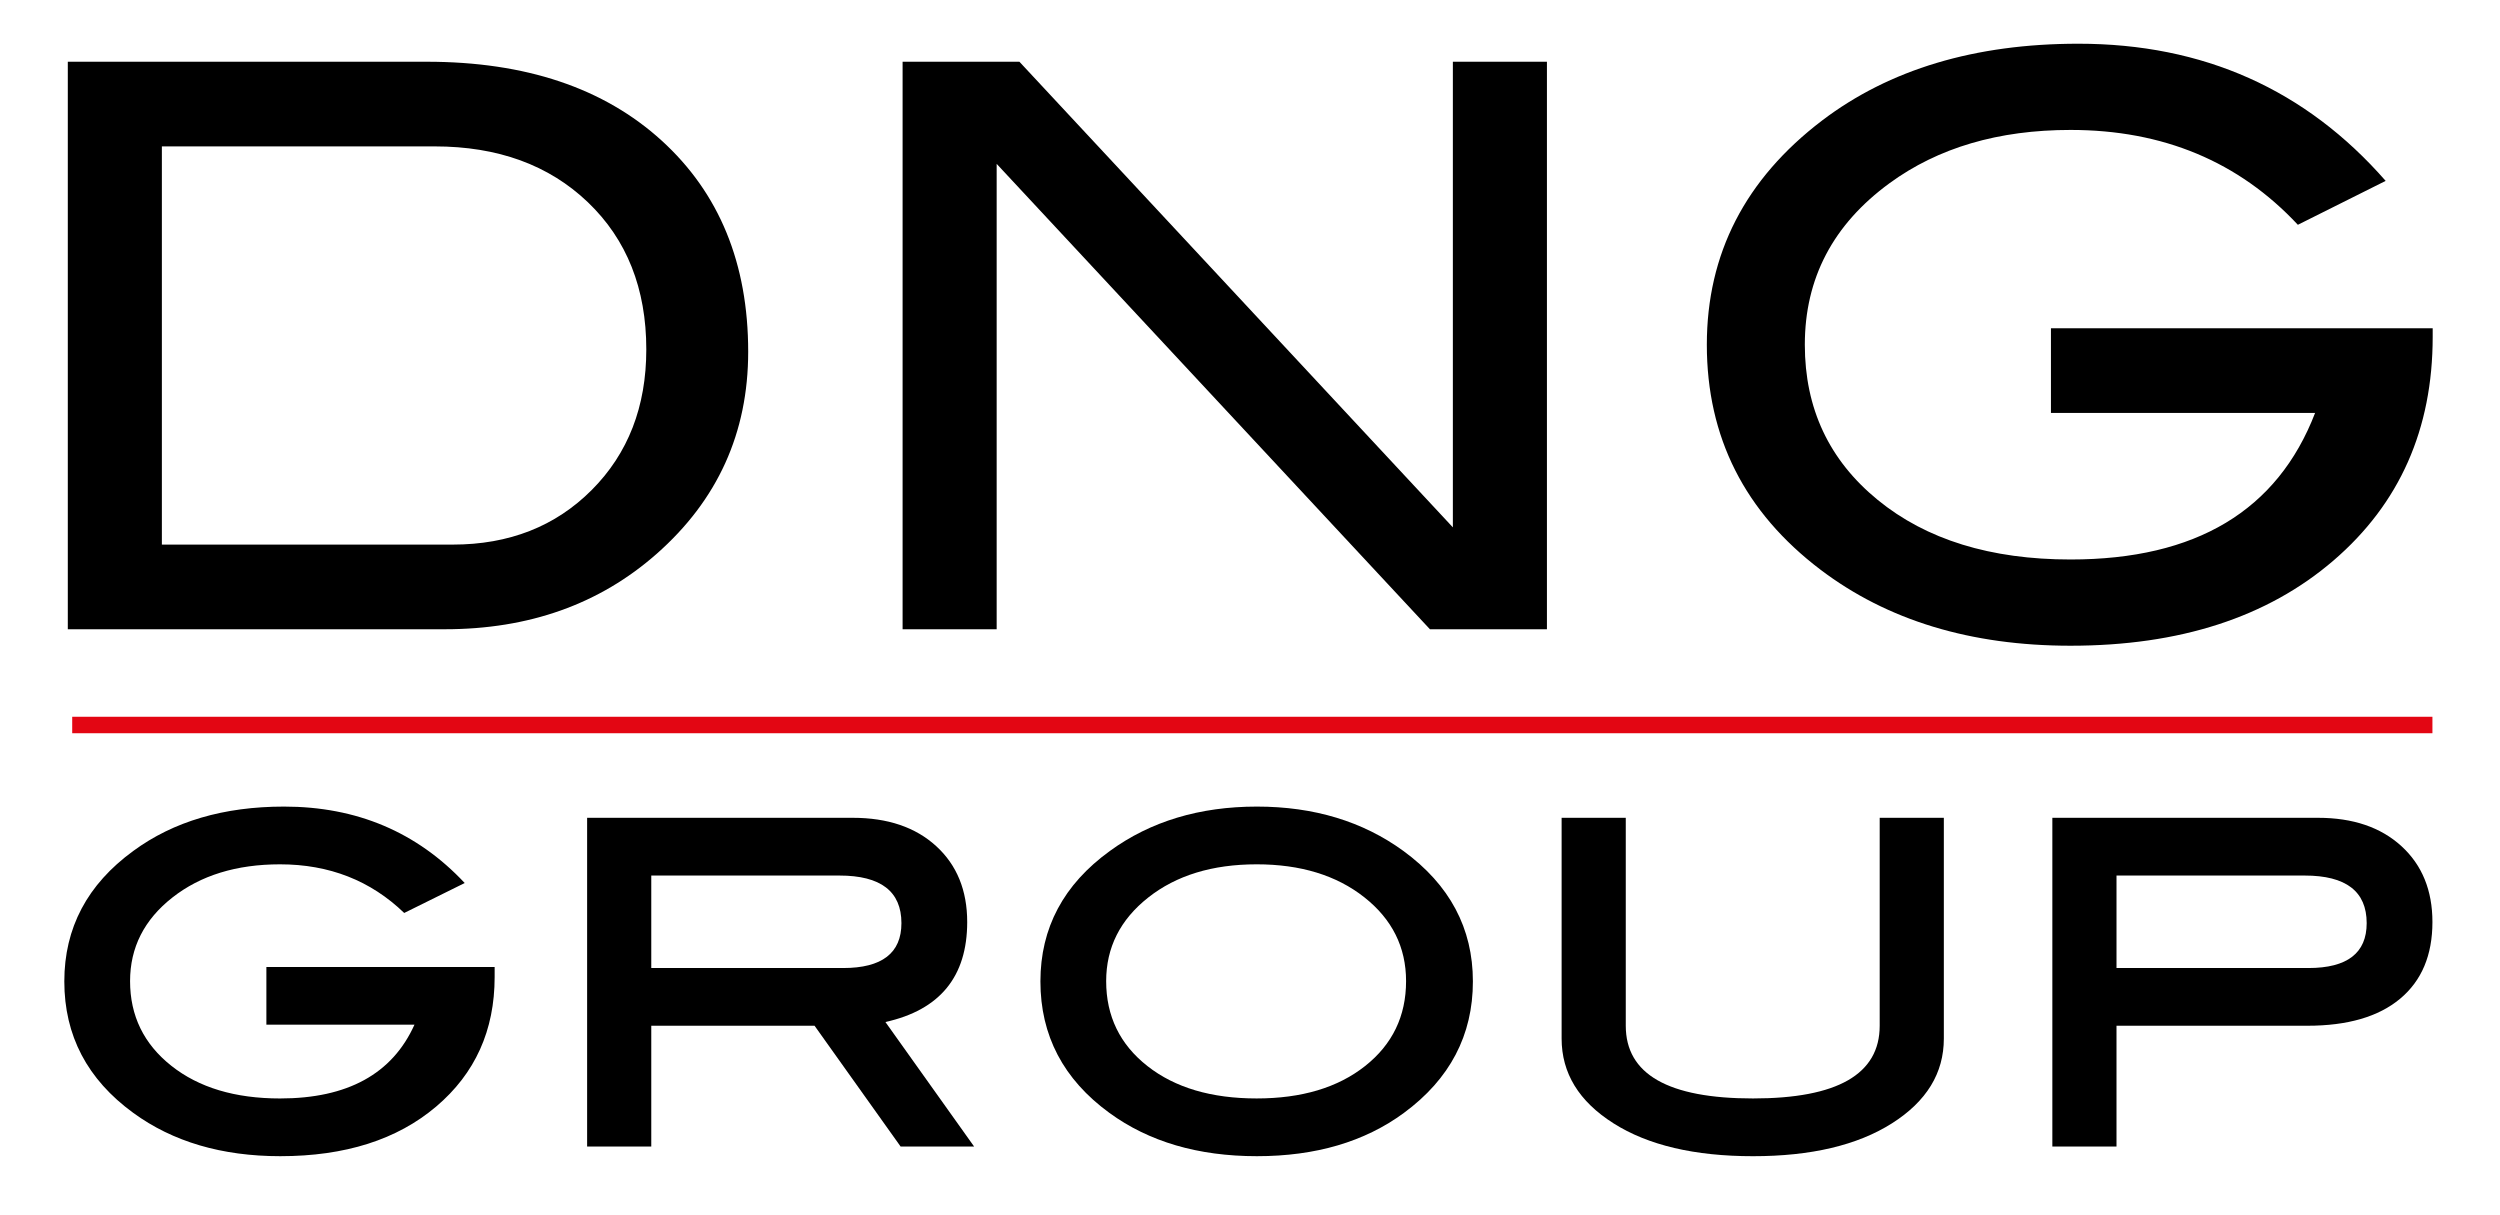 <?xml version="1.0" encoding="utf-8"?>
<!-- Generator: Adobe Illustrator 25.3.1, SVG Export Plug-In . SVG Version: 6.00 Build 0)  -->
<svg version="1.1" id="Livello_1" xmlns="http://www.w3.org/2000/svg" xmlns:xlink="http://www.w3.org/1999/xlink" x="0px" y="0px"
	 viewBox="0 0 2032.33 988" enable-background="new 0 0 2032.33 988" xml:space="preserve">
<rect x="58.7" y="582.68" fill="#E30613" width="1918.7" height="13.39"/>
<g>
	<path d="M346.97,50.19c80.29,0,143.9,21.35,190.85,64.04c46.93,42.69,70.41,99.95,70.41,171.73c0,65.86-24.85,120.66-74.56,164.4
		c-46.31,40.78-103.66,61.18-172.05,61.18H55.12V50.19H346.97z M368,442.72c45.88,0,83.58-14.82,113.11-44.46
		c29.52-29.64,44.29-67.7,44.29-114.2c0-49.47-15.83-89.34-47.47-119.63c-31.65-30.28-73.18-45.42-124.58-45.42H131.59v323.71H368z"
		/>
	<path d="M1257.55,511.54h-95.12L810.22,133.22v378.32h-76.47V50.19h94.95l352.38,378.52V50.19h76.47V511.54z"/>
	<path d="M1977.61,273.84c0,75.01-26.88,135.61-80.61,181.8c-53.74,46.2-125,69.29-213.79,69.29c-81.14,0-148.89-20.6-203.27-61.81
		c-61.6-46.72-92.4-107.69-92.4-182.88c0-73.92,31.22-134.67,93.67-182.25c54.81-41.63,124.26-62.45,208.38-62.45
		c101.52,0,184.79,37.18,249.79,111.51l-71.37,35.69c-48.02-51.4-109.6-77.11-184.8-77.11c-58.63,0-107.69,14.45-147.19,43.33
		c-45.89,33.57-68.82,77.32-68.82,131.27c0,51.83,19.75,93.89,59.26,126.17c39.5,32.29,91.76,48.43,156.75,48.43
		c101.96,0,168.23-39.72,198.81-119.16h-214.74v-68.82h310.33V273.84z"/>
</g>
<g>
	<path d="M402.11,786.06v8.23c0,43.34-15.86,78.44-47.58,105.31c-31.72,26.87-73.95,40.3-126.68,40.3
		c-47.52,0-87.35-11.74-119.5-35.2c-37.38-27.23-56.06-62.87-56.06-106.9c0-43.46,18.69-78.8,56.06-106.04
		c32.73-24.04,73.58-36.06,122.55-36.06c59.1,0,108.06,20.71,146.88,62.14l-49.19,24.34c-27.28-26.35-60.93-39.54-100.97-39.54
		c-35.41,0-64.57,9-87.49,27c-22.92,18-34.39,40.66-34.39,67.95c0,28.16,11.17,51.11,33.53,68.82
		c22.35,17.72,51.81,26.57,88.38,26.57c54.86,0,91.29-19.99,109.28-59.97H216.55v-46.93H402.11z"/>
	<path d="M791.91,932.08h-59.75l-69.98-98.22H529.44v98.22h-52.15V664.82h215.98c28.39,0,50.99,7.68,67.79,23.03
		c16.8,15.36,25.21,35.93,25.21,61.71c0,44.33-22.16,71.43-66.49,81.27L791.91,932.08z M685.44,786.94
		c31.57,0,47.36-12.16,47.36-36.49c0-25.79-16.8-38.69-50.41-38.69H529.44v75.18H685.44z"/>
	<path d="M1197.36,797.8c0,43.75-18.69,79.38-56.06,106.9c-31.87,23.46-71.71,35.2-119.51,35.2c-47.8,0-87.78-11.74-119.93-35.2
		c-37.38-27.23-56.07-62.87-56.07-106.9c0-43.46,18.83-78.8,56.49-106.04c33.03-24.04,72.86-36.06,119.5-36.06
		c46.36,0,86.05,12.02,119.08,36.06C1178.53,719.29,1197.36,754.63,1197.36,797.8z M1143.04,797.58c0-27.58-11.33-50.31-33.96-68.17
		c-22.64-17.86-51.81-26.78-87.5-26.78c-35.99,0-65.38,9-88.16,27c-22.79,18-34.18,40.66-34.18,67.95
		c0,28.46,11.17,51.47,33.52,69.03c22.34,17.57,51.95,26.35,88.81,26.35c36.57,0,65.95-8.78,88.16-26.35
		C1131.94,849.05,1143.04,826.04,1143.04,797.58z"/>
	<path d="M1580.21,844.3c0,28.1-14.06,51.06-42.15,68.88c-28.11,17.82-65.77,26.73-112.99,26.73c-47.52,0-85.33-8.91-113.42-26.73
		c-28.11-17.81-42.16-40.78-42.16-68.88V664.82h52.15v169.04c0,39.41,34.47,59.11,103.43,59.11c68.66,0,102.99-19.7,102.99-59.11
		V664.82h52.15V844.3z"/>
	<path d="M1884.4,664.82c28.4,0,50.98,7.68,67.79,23.03c16.8,15.36,25.21,35.93,25.21,61.71c0,26.95-8.77,47.74-26.29,62.36
		c-17.53,14.63-42.66,21.94-75.4,21.94h-155.14v98.22h-52.15V664.82H1884.4z M1876.58,786.94c31.57,0,47.37-12.16,47.37-36.49
		c0-25.79-16.8-38.69-50.41-38.69h-152.96v75.18H1876.58z"/>
</g>
</svg>
